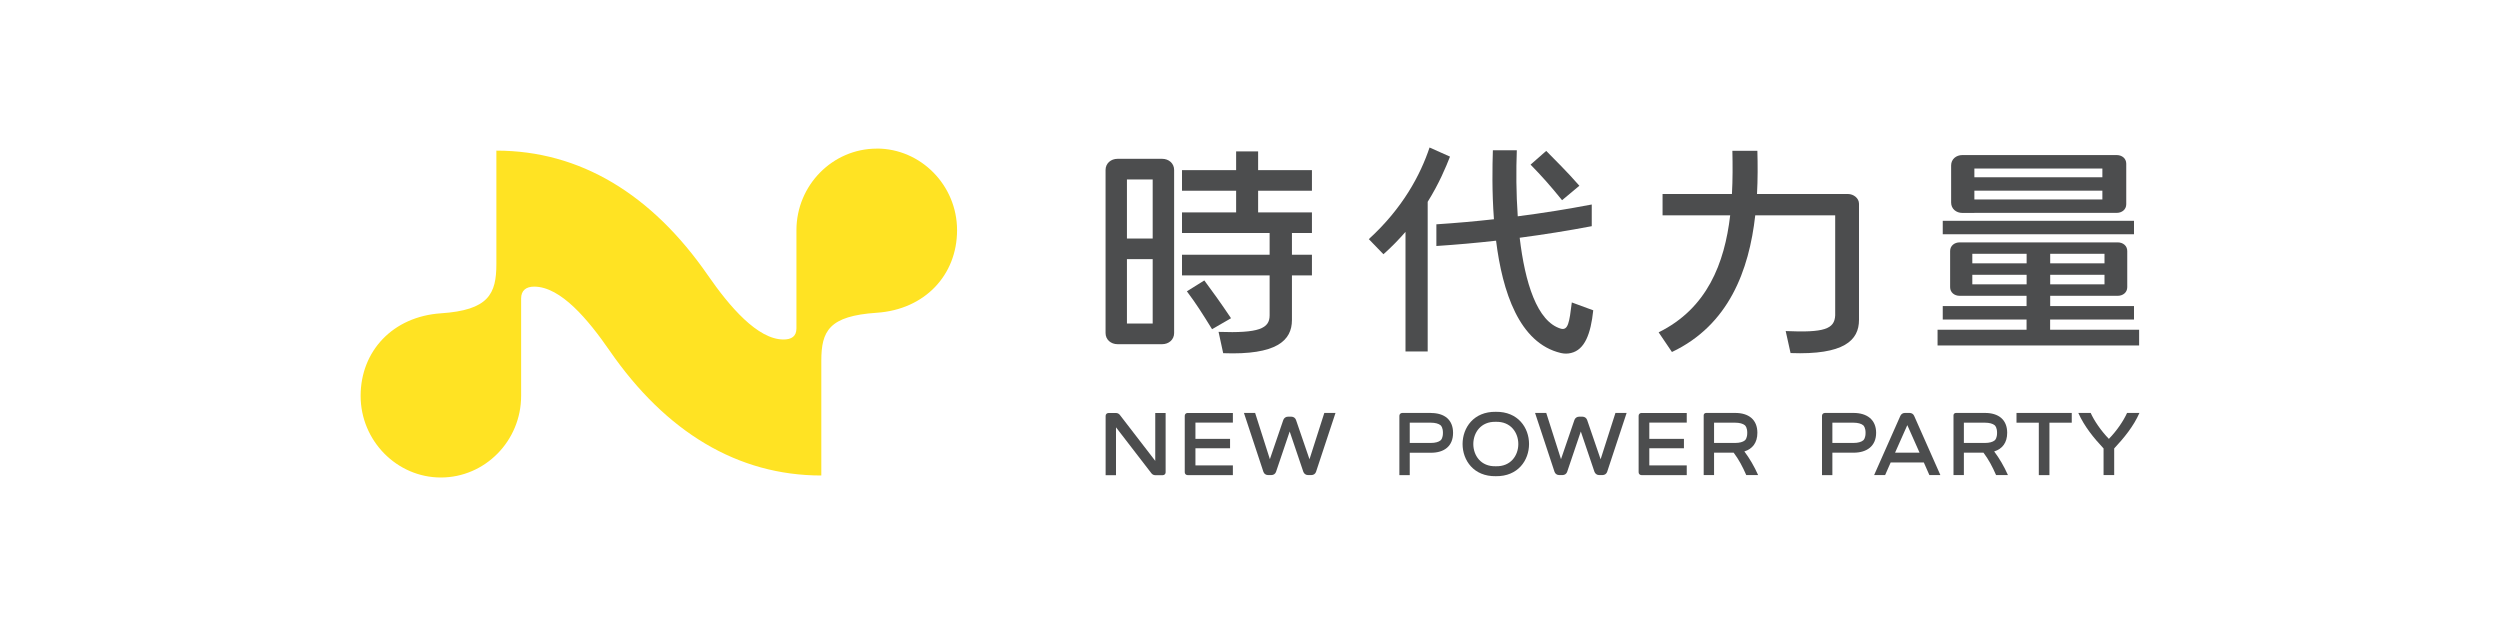 <svg xmlns="http://www.w3.org/2000/svg" id="NPP" viewBox="0 0 400 100"><defs><style>      .cls-1 {        fill: #4c4d4e;      }      .cls-2 {        fill: #ffe323;      }    </style></defs><path class="cls-2" d="M140.27,23.78c-7.04,0-12.84,5.84-12.84,13.06v15.7c0,1.29-.81,1.78-2.07,1.78-4.15,0-8.66-5.3-12.09-10.26-9-13.02-20.5-19.96-33.85-19.96v18.14c0,4.79-1.24,7.38-8.88,7.89-7.68,.52-12.84,6.03-12.84,13.21s5.8,13.06,12.84,13.06,12.84-5.84,12.84-13.06v-15.59c0-1.29,.81-1.89,2.08-1.89,4.27,0,8.66,5.3,12.09,10.26,9,13.02,20.5,19.96,33.86,19.96v-18.35c0-4.79,1.24-7.18,8.88-7.69,7.68-.52,12.84-6.03,12.84-13.21s-5.8-13.06-12.84-13.06Z"></path><g><path class="cls-1" d="M247.4,24.14l-2.51,2.2c1.8,1.85,3.03,3.21,5.04,5.69l2.77-2.31c-2.06-2.36-3.84-4.07-5.31-5.58Z"></path><path class="cls-1" d="M229.82,39.36c3.18-.21,6.37-.49,9.55-.85,1.01,8.12,3.68,16.39,10.36,17.97,.59,.14,1.14,.12,1.63,0,2.2-.52,3.16-3.05,3.56-6.83l-3.43-1.26c-.4,3.27-.6,4.46-1.72,4.21-3.86-1.12-5.78-7.44-6.62-14.56,3.84-.51,7.69-1.12,11.53-1.85v-3.47c-3.94,.75-7.89,1.38-11.84,1.89-.26-3.69-.27-7.4-.15-10.57h-3.83c-.08,2.55-.16,6.62,.17,11.04-3.07,.34-6.14,.61-9.21,.81v3.47Z"></path><path class="cls-1" d="M219,38.25l2.35,2.43c1.33-1.18,2.49-2.39,3.53-3.58v19.13h3.55v-23.94c1.81-2.91,2.89-5.49,3.57-7.23l-3.27-1.46c-1.46,4.37-4.29,9.71-9.72,14.66Z"></path><path class="cls-1" d="M178.81,55.07h7.13c1.06,0,1.92-.72,1.92-1.78V27.19c0-1.06-.86-1.78-1.92-1.78h-7.13c-1.06,0-1.92,.72-1.92,1.78v26.1c0,1.06,.86,1.78,1.92,1.78Zm1.5-26.36h4.12v9.46h-4.12v-9.46Zm0,12.75h4.12v10.31h-4.12v-10.31Z"></path><path class="cls-1" d="M201.31,24.22h-3.53v3h-8.66v3.3h8.66v3.46h-8.66v3.3h14.02v3.48h-14.02v3.3h14.02v6.4c0,2.1-1.72,2.87-8.17,2.64l.74,3.41c8.55,.32,11-2.02,11-5.31v-7.14h3.2v-3.3h-3.2v-3.48h3.2v-3.3h-8.61v-3.46h8.61v-3.3h-8.61v-3Z"></path><path class="cls-1" d="M196.96,50.91c-1.69-2.53-3.04-4.38-4.27-6.04l-2.79,1.74c1.53,2.04,2.41,3.45,4.03,6.06l3.04-1.76Z"></path><path class="cls-1" d="M265.38,53.17l2.13,3.15c9.09-4.31,12.34-13.05,13.33-21.87h12.79v16.01c-.1,2.2-1.78,2.78-7.92,2.51l.78,3.52c8.53,.32,10.95-2.02,10.95-5.31v-18.58c0-.9-.88-1.56-1.77-1.56h-14.55c.13-2.37,.12-4.7,.06-6.91h-4c.05,2.25,.06,4.58-.07,6.91h-11.1v3.41h10.82c-.9,7.7-3.7,14.9-11.44,18.72Z"></path><path class="cls-1" d="M315.9,34.06h22.77c.84,0,1.53-.54,1.53-1.38v-6.49c0-.84-.68-1.38-1.53-1.38h-24.69c-1,0-1.8,.66-1.8,1.66v5.94c0,1,.81,1.66,1.8,1.66h1.92Zm0-7.1h20.48v1.4h-20.48v-1.4Zm0,3.55h20.48v1.4h-20.48v-1.4Z"></path><rect class="cls-1" x="310.84" y="35.33" width="30.6" height="2.15"></rect><path class="cls-1" d="M328.03,51.12h13.41v-2.15h-13.41v-1.64h10.8c.84,0,1.53-.54,1.53-1.38v-5.79c0-.84-.68-1.38-1.53-1.38h-25.28c-.84,0-1.53,.54-1.53,1.38v5.79c0,.84,.68,1.38,1.53,1.38h10.7v1.64h-13.41v2.15h13.41v1.64h-14.24v2.51h32.25v-2.51h-14.24v-1.64Zm0-10.51h8.69v1.52h-8.69v-1.52Zm0,3.36h8.69v1.52h-8.69v-1.52Zm-3.77,1.52h-8.69v-1.52h8.69v1.52Zm0-3.36h-8.69v-1.52h8.69v1.52Z"></path><g><path class="cls-1" d="M321.15,69.25c0-2.12-1.4-3.18-3.54-3.18h-3.39s-1.26,0-1.26,0c-.22,0-.4,.15-.4,.37v9.57h1.66v-3.58h3.14c.8,1.06,1.44,2.26,2.01,3.58h1.9c-.62-1.39-1.36-2.66-2.2-3.78,1.29-.4,2.08-1.39,2.08-2.98Zm-6.93,1.62v-3.24h3.39c.68,0,1.23,.15,1.54,.41,.1,.09,.38,.4,.38,1.21s-.27,1.12-.38,1.21c-.31,.26-.86,.41-1.54,.41h-3.39Z"></path><path class="cls-1" d="M296.57,66.07h0s-3.39,0-3.39,0h-1.19c-.26,0-.47,.19-.47,.45v9.5h1.66v-3.59h3.39c2.13,0,3.61-1.06,3.61-3.18s-1.48-3.18-3.61-3.18Zm1.54,4.39c-.31,.26-.86,.41-1.54,.41h-3.39v-3.24h3.39c.68,0,1.23,.15,1.54,.41,.1,.09,.38,.4,.38,1.21s-.27,1.12-.38,1.21Z"></path><path class="cls-1" d="M305.56,66.07h-.79c-.31,0-.58,.18-.71,.46l-4.2,9.48h1.76l.89-2.02h5.3l.89,2.02h1.76l-4.2-9.48c-.12-.28-.4-.46-.71-.46Zm-2.35,6.36l1.96-4.41,1.96,4.41h-3.91Z"></path><polygon class="cls-1" points="322.64 67.63 326.21 67.63 326.21 76.02 327.91 76.02 327.91 67.63 331.48 67.63 331.48 66.07 322.64 66.07 322.64 67.63"></polygon><path class="cls-1" d="M340.33,66.07c-.57,1.26-1.64,2.85-2.91,4.15-1.27-1.31-2.35-2.9-2.91-4.15h-1.98c.95,2.14,2.48,4.02,4.04,5.68v4.26h1.7v-4.26c1.56-1.67,3.1-3.54,4.04-5.68h-1.98Z"></path><path class="cls-1" d="M190.03,66.07c-.26,0-.47,.19-.47,.45v9.05c0,.26,.21,.45,.47,.45h7.23v-1.56h-5.99v-2.74h5.54v-1.5h-5.54v-2.6h5.99v-1.54h-7.23Z"></path><path class="cls-1" d="M184.84,73.74l-5.67-7.36c-.15-.19-.37-.3-.61-.3h-1.19c-.26,0-.47,.19-.47,.45v9.5h1.66v-7.66l5.67,7.36c.15,.19,.37,.3,.61,.3h1.19c.26,0,.47-.19,.47-.45v-9.5h-1.66v7.66Z"></path><path class="cls-1" d="M209.52,73.49l-2.16-6.3c-.11-.31-.4-.52-.73-.52h-.57c-.33,0-.62,.21-.73,.52l-2.15,6.28-2.36-7.4h-1.79l3.11,9.41c.1,.32,.4,.53,.73,.53h.57c.33,0,.63-.21,.73-.53l2.18-6.44,2.18,6.44c.11,.31,.4,.53,.73,.53h.58c.33,0,.63-.21,.73-.53l3.11-9.41h-1.79l-2.37,7.41Z"></path><path class="cls-1" d="M228.95,66.07h0s-3.39,0-3.39,0h-1.19c-.26,0-.47,.19-.47,.45v9.5h1.66v-3.58h3.39c2.13,0,3.54-1.06,3.54-3.18s-1.4-3.18-3.54-3.18Zm1.54,4.39c-.31,.26-.86,.41-1.54,.41h-3.39v-3.24h3.39c.68,0,1.23,.15,1.54,.41,.1,.09,.38,.4,.38,1.21s-.27,1.12-.38,1.21Z"></path><path class="cls-1" d="M281.18,69.25c0-2.12-1.4-3.18-3.54-3.18h0s-3.39,0-3.39,0h0s-1.26,0-1.26,0c-.22,0-.4,.15-.4,.37v9.57h1.66v-3.58h3.14c.8,1.06,1.44,2.26,2.01,3.58h1.9c-.62-1.39-1.36-2.66-2.2-3.78,1.29-.4,2.08-1.39,2.08-2.98Zm-6.93,1.62v-3.24h3.39c.68,0,1.23,.15,1.54,.41,.1,.09,.38,.4,.38,1.21s-.27,1.12-.38,1.21c-.31,.26-.86,.41-1.54,.41h-3.39Z"></path><path class="cls-1" d="M262.65,66.07c-.26,0-.47,.19-.47,.45v9.05c0,.26,.21,.45,.47,.45h7.23v-1.56h-5.99v-2.74h5.54v-1.5h-5.54v-2.6h5.99v-1.54h-7.23Z"></path><path class="cls-1" d="M256.1,73.49l-2.16-6.3c-.11-.31-.4-.52-.73-.52h-.57c-.33,0-.62,.21-.73,.52l-2.15,6.28-2.36-7.4h-1.79l3.11,9.41c.1,.32,.4,.53,.73,.53h.57c.33,0,.63-.21,.73-.53l2.18-6.44,2.18,6.44c.11,.31,.4,.53,.73,.53h.58c.33,0,.63-.21,.73-.53l3.11-9.41h-1.79l-2.37,7.41Z"></path><path class="cls-1" d="M239.33,65.89c-7.09-.11-7.09,10.42,0,10.3,7.09,.11,7.09-10.41,0-10.3Zm0,8.71c-4.8,.15-4.8-7.25,0-7.11,4.8-.14,4.8,7.25,0,7.11Z"></path></g></g></svg>
